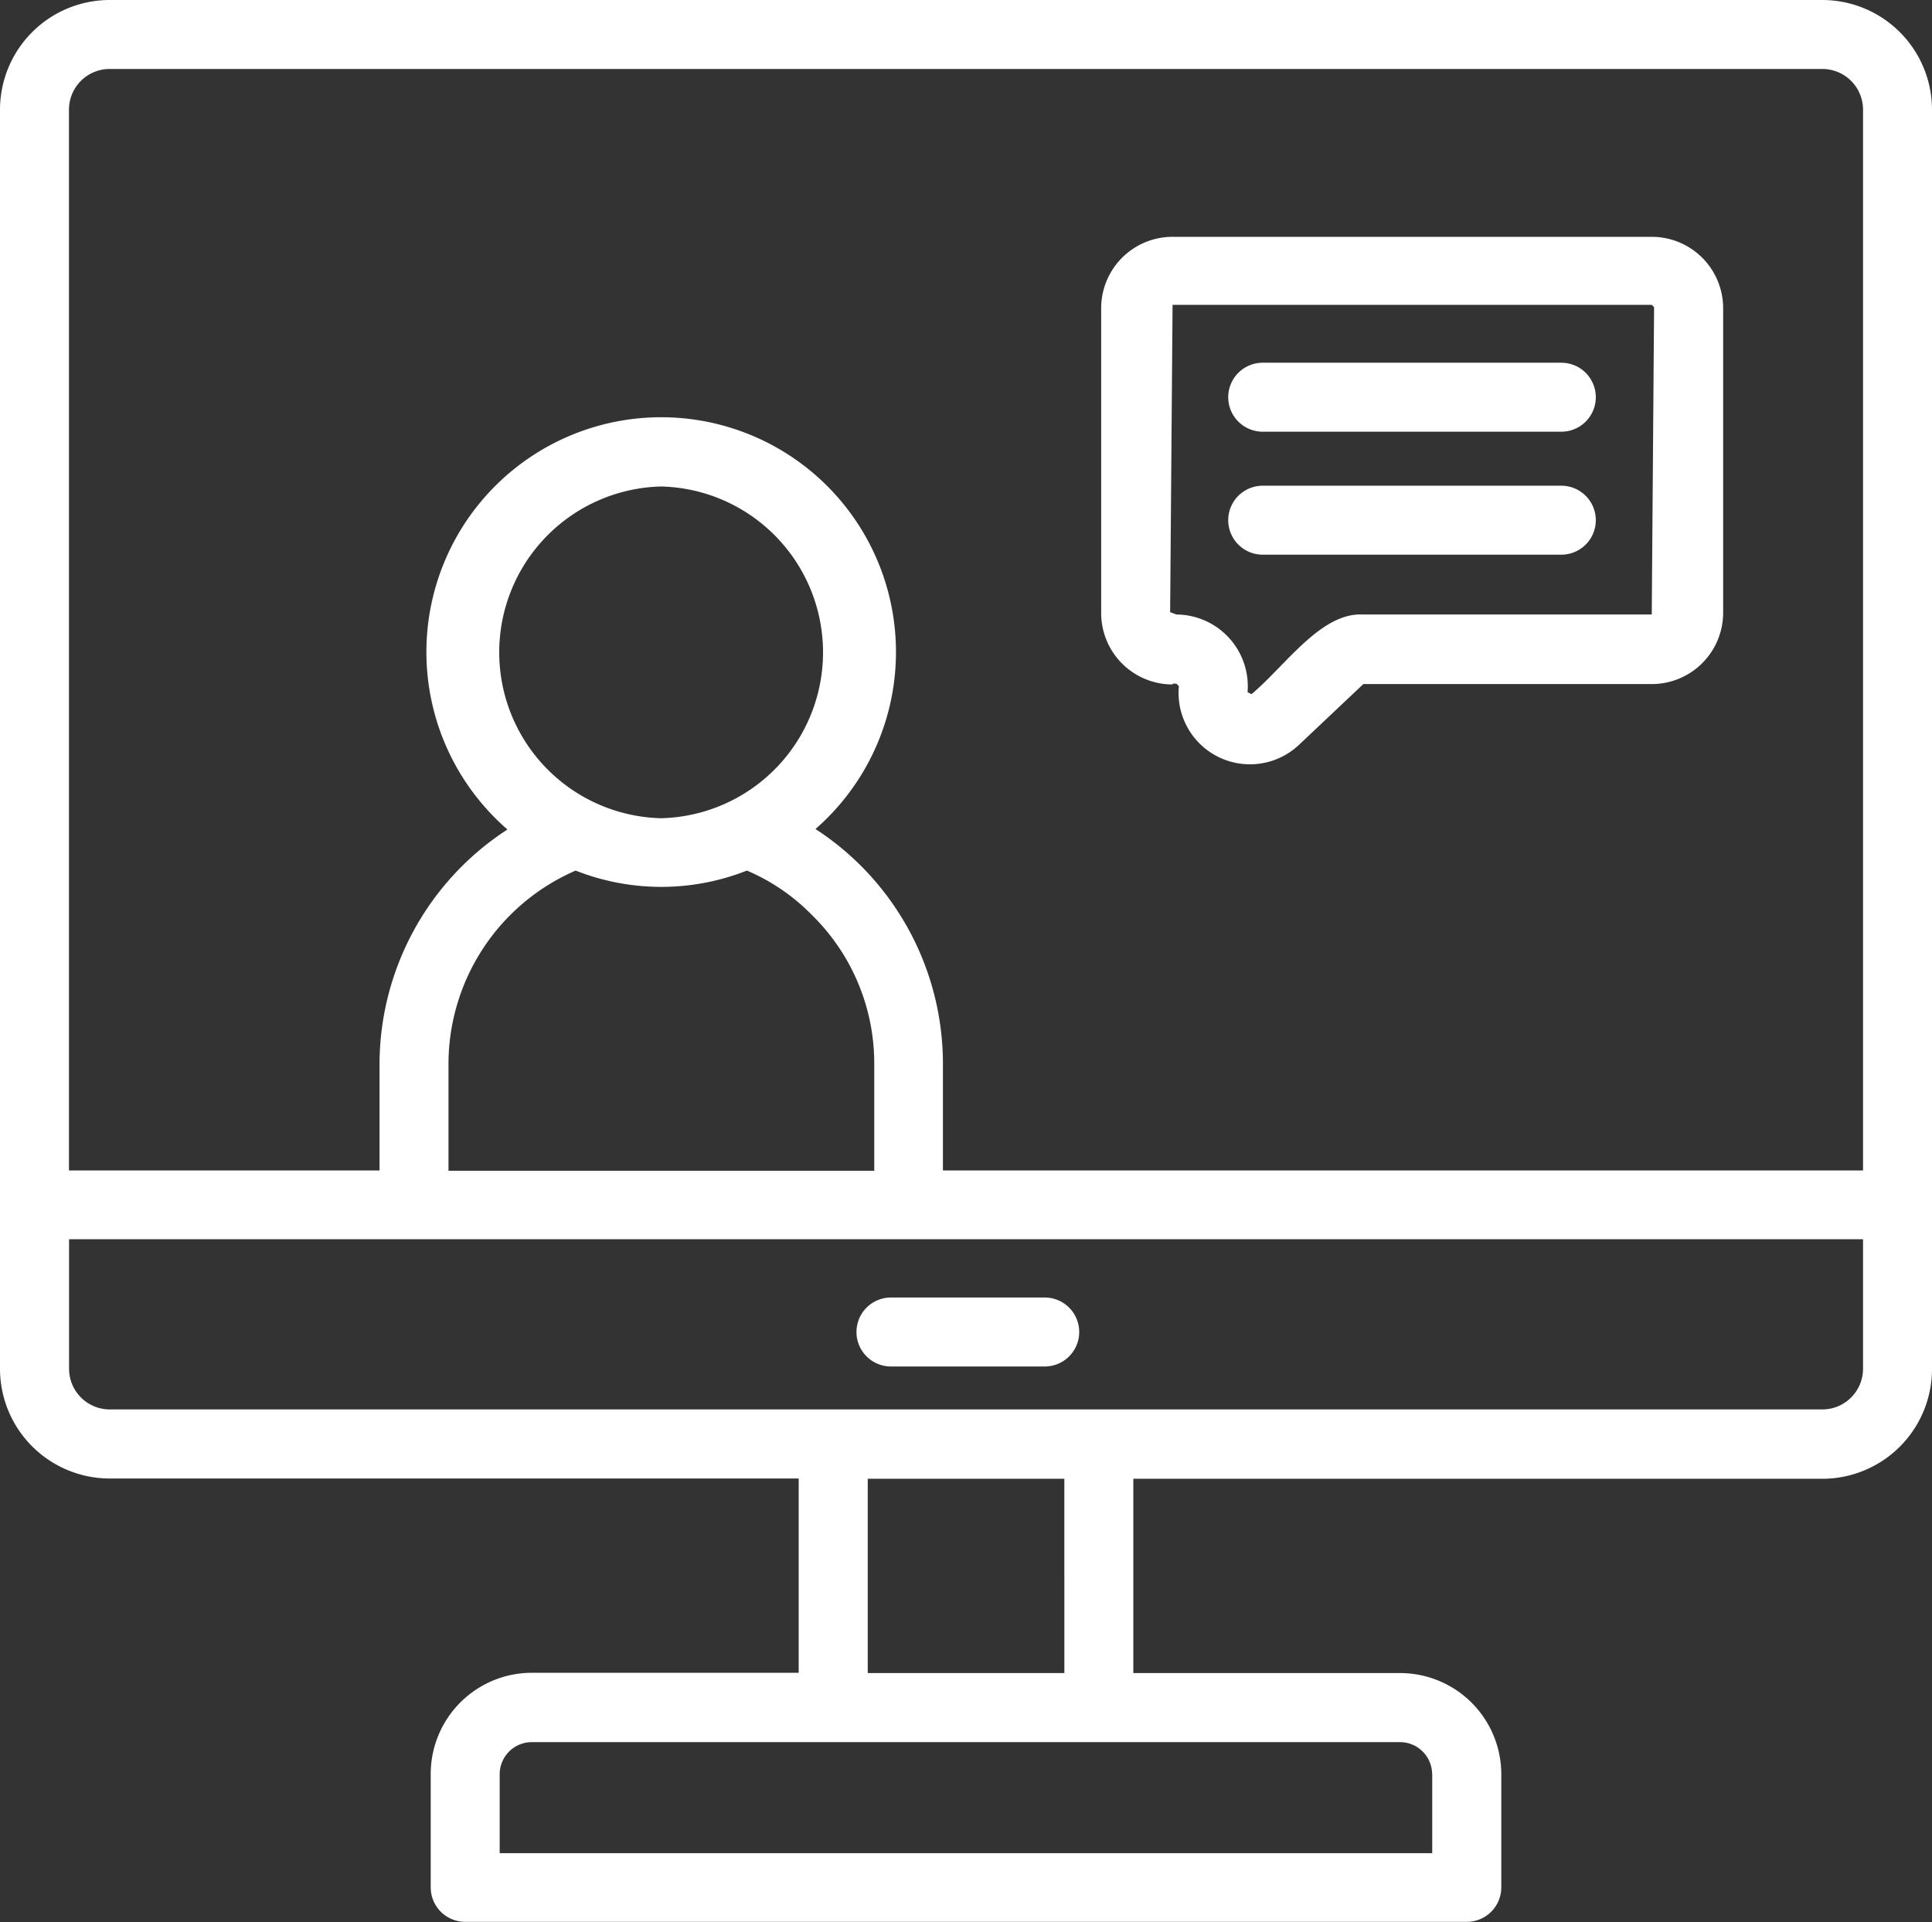 <svg xmlns="http://www.w3.org/2000/svg" width="19.889" height="19.788"><rect width="100%" height="100%" fill="#333333" stroke="none"/><g fill="#fff"><path d="M18.76 0H1.129A1.13 1.13 0 000 1.129v12.962a1.13 1.13 0 001.129 1.129h7.093v2H5.475a1.042 1.042 0 00-1.041 1.041v1.168a.355.355 0 00.355.355H15.1a.355.355 0 00.355-.355v-1.165a1.042 1.042 0 00-1.041-1.041h-2.747v-2h7.093a1.13 1.13 0 001.129-1.129V1.129A1.13 1.13 0 0018.76 0zM1.129.71H18.76a.419.419 0 01.419.419v10.92H9.707v-1.1a2.883 2.883 0 00-1.312-2.415 2.417 2.417 0 10-3.171.005 2.885 2.885 0 00-1.317 2.41v1.1H.71V1.129A.419.419 0 011.128.71zm3.488 11.338v-1.1a2.172 2.172 0 011.309-1.986 2.4 2.4 0 001.763 0 2.065 2.065 0 01.663.451A2.14 2.14 0 019 10.952v1.1H4.617zm2.189-3.625a1.708 1.708 0 010-3.415 1.708 1.708 0 010 3.415zm7.938 9.841v.813h-9.6v-.813a.331.331 0 01.33-.33h8.939a.331.331 0 01.33.33zm-3.787-1.041H8.933v-2h2.024zm7.8-2.714H1.129a.419.419 0 01-.418-.418v-1.334h18.468v1.333a.419.419 0 01-.419.419z"/><path d="M10.755 13.357H9.172a.355.355 0 000 .71h1.583a.355.355 0 000-.71zm1.316-6.319c.044 0 .038-.005.065.026a.735.735 0 001.24.6l.659-.622h2.969a.735.735 0 00.735-.734v-3.14a.735.735 0 00-.736-.73h-4.932a.735.735 0 00-.735.734v3.14a.735.735 0 00.735.734zm0-3.9h4.933l.024.024-.024 3.164h-2.97c-.434-.025-.795.521-1.15.82l-.041-.02a.739.739 0 00-.731-.8l-.066-.024z"/><path d="M12.999 4.444h3.074a.355.355 0 000-.71h-3.074a.355.355 0 000 .71zm0 1.266h3.074a.355.355 0 000-.71h-3.074a.355.355 0 000 .71z"/></g></svg>